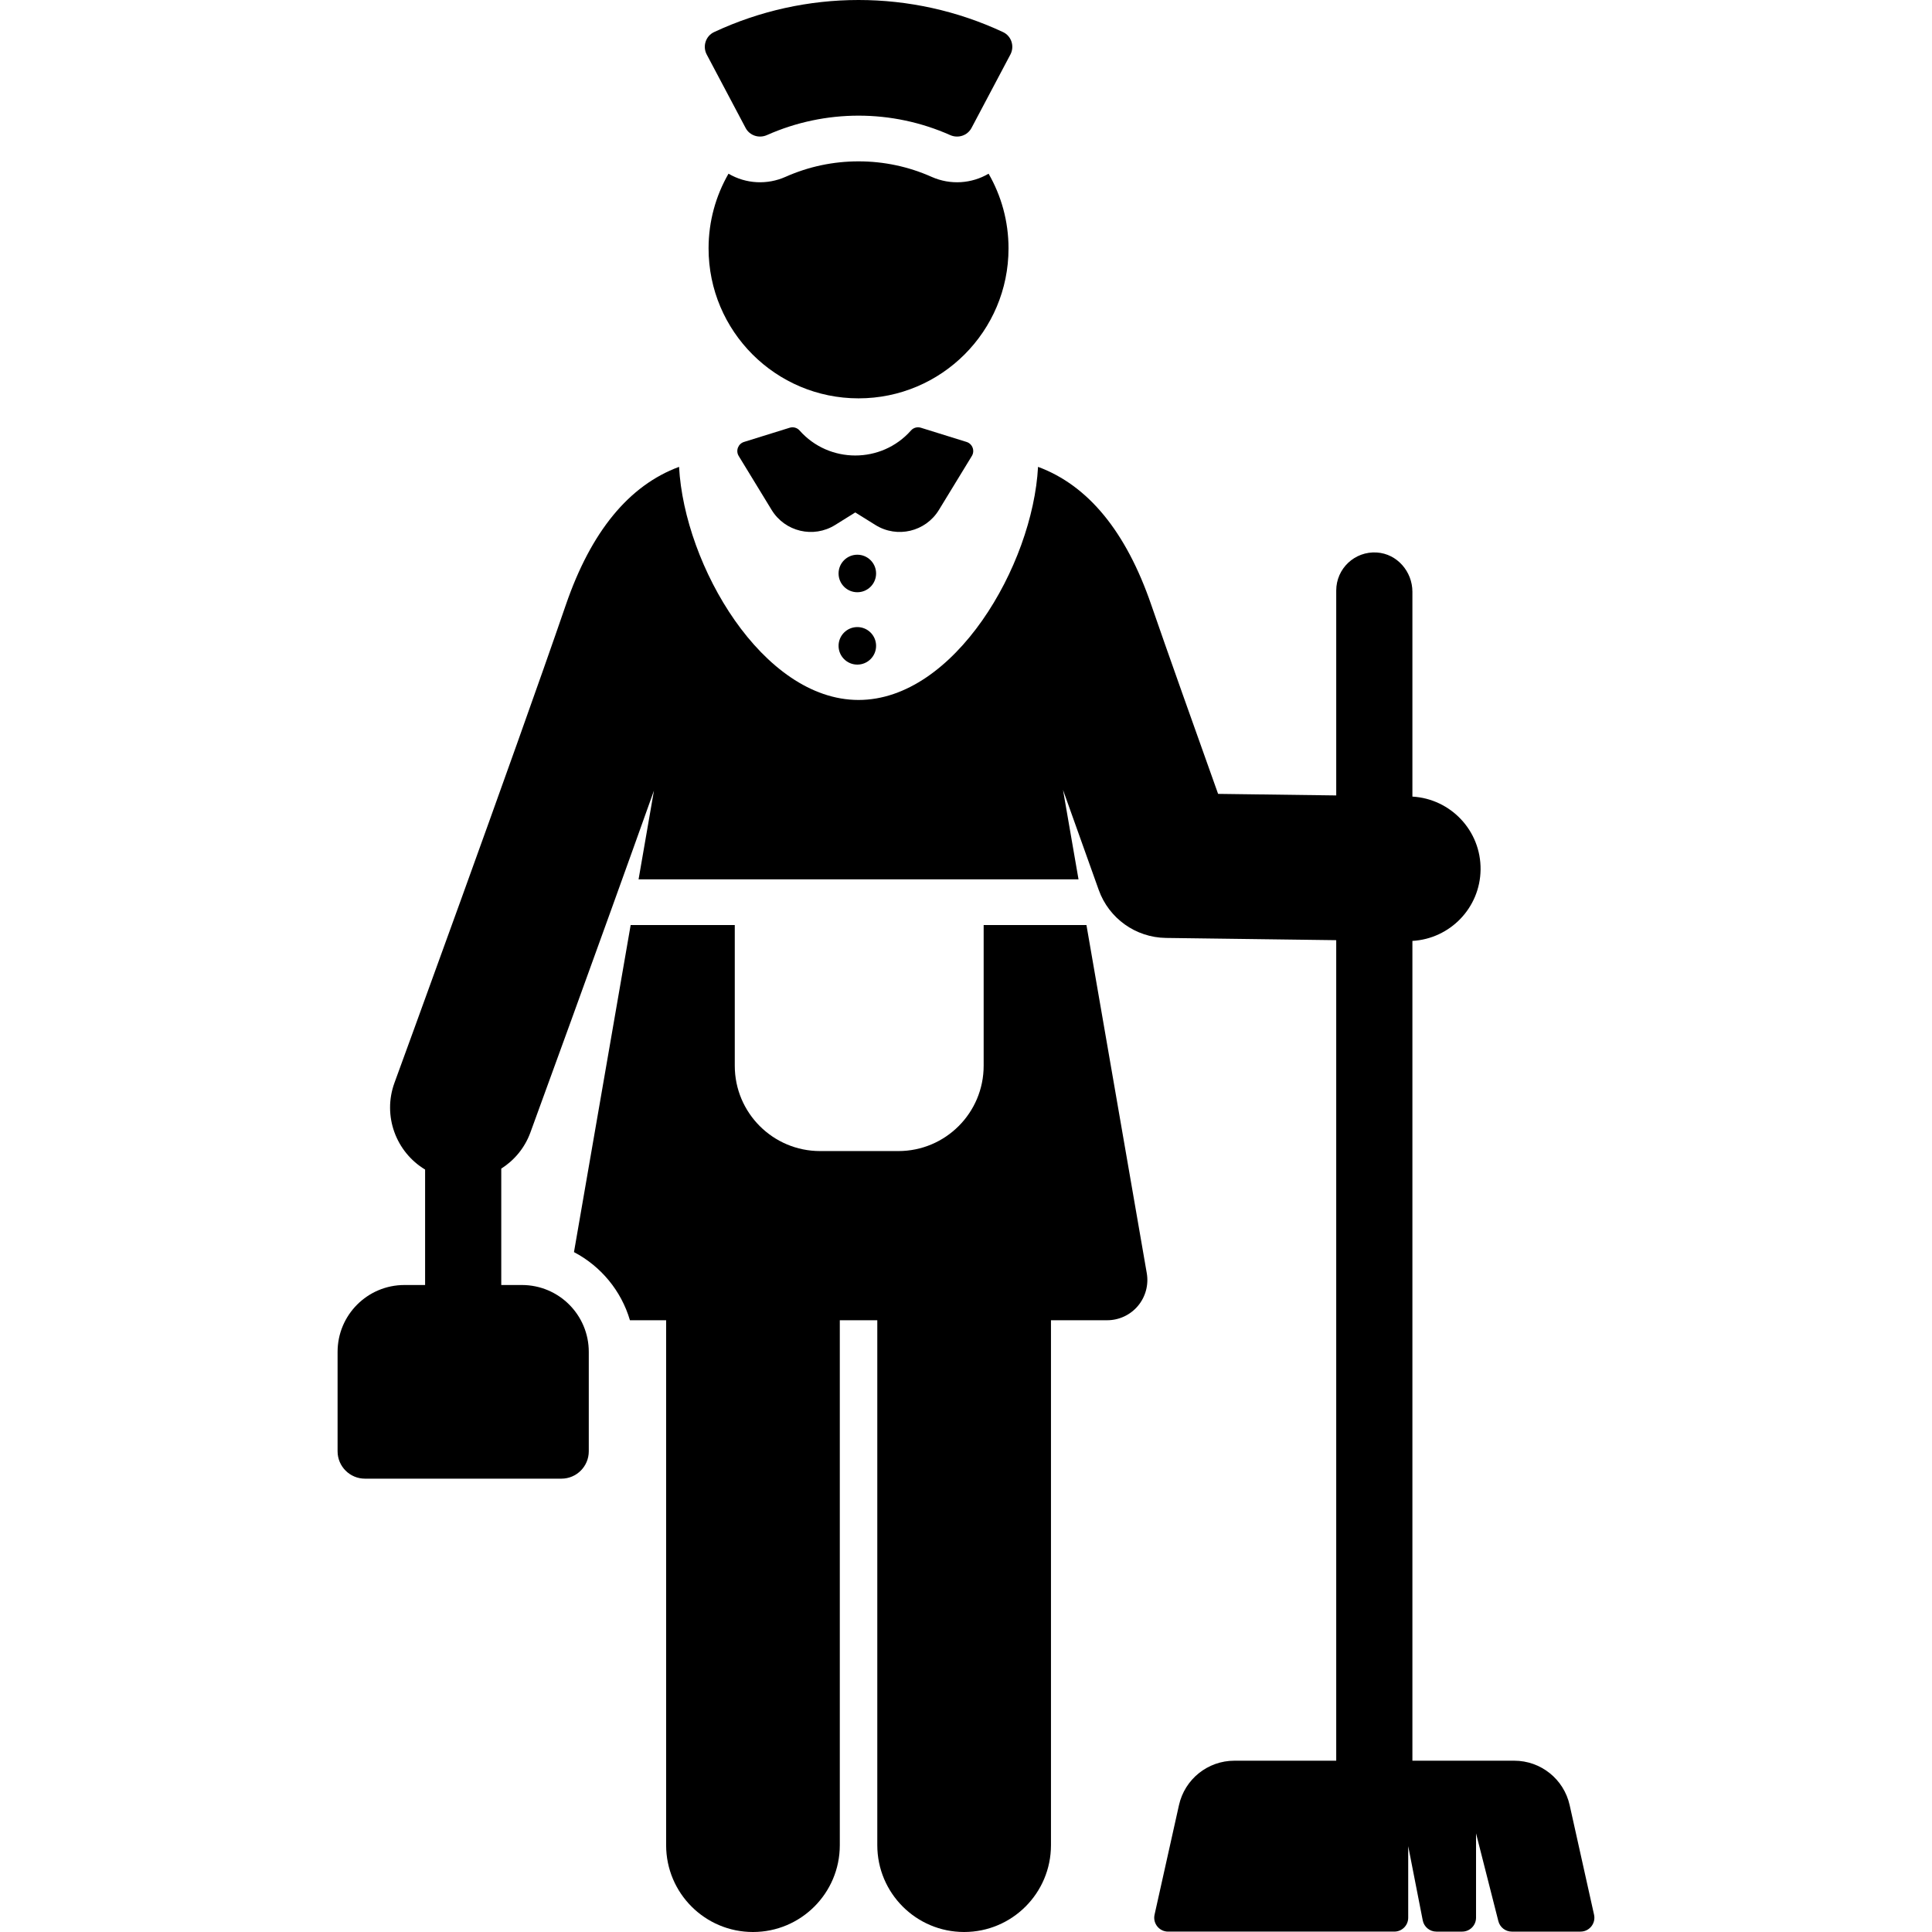 <svg id="Layer_1" enable-background="new 0 0 511.988 511.988" height="512" viewBox="0 0 511.988 511.988" width="512" xmlns="http://www.w3.org/2000/svg"><g><path d="m261.982 46.029c-4.475 2.632-10.085 3.067-15.097.839-6.132-2.726-12.647-4.108-19.364-4.108s-13.232 1.382-19.365 4.108c-4.829 2.147-10.452 1.893-15.097-.839-3.355 5.829-5.283 12.582-5.283 19.79 0 21.95 17.794 39.745 39.744 39.745s39.744-17.794 39.744-39.745c.001-7.208-1.927-13.961-5.282-19.79z"/><path d="m287.913 245.138h-27.24v37.291c0 12.486-10.122 22.608-22.608 22.608h-20.738c-12.486 0-22.608-10.122-22.608-22.608v-37.291h-27.591l-15.021 86.676c7.107 3.723 12.534 10.225 14.83 18.057h9.591v139.105c0 12.71 10.303 23.012 23.012 23.012s23.012-10.303 23.012-23.012v-139.106h9.935v139.105c0 12.71 10.303 23.012 23.012 23.012s23.012-10.303 23.012-23.012v-139.105h14.89c3.146 0 6.131-1.39 8.155-3.798s2.879-5.587 2.342-8.687z"/><path d="m197.581 33.897c1.078 2.037 3.548 2.841 5.656 1.904 7.727-3.435 16.006-5.153 24.284-5.153s16.557 1.718 24.284 5.153c2.107.936 4.577.135 5.656-1.904 3.433-6.484 6.866-12.967 10.298-19.45 1.153-2.179.272-4.904-1.961-5.947-12.127-5.667-25.202-8.5-38.277-8.5s-26.151 2.833-38.277 8.499c-2.233 1.044-3.115 3.769-1.961 5.947 3.432 6.484 6.865 12.967 10.298 19.451z"/><path d="m241.417 114.075c-7.818 8.844-21.712 8.844-29.53 0-.651-.737-1.679-1.015-2.618-.723l-12.1 3.763c-1.57.488-2.263 2.324-1.406 3.727l8.729 14.301c3.522 5.77 11.073 7.561 16.811 3.987l5.349-3.331 5.349 3.331c5.738 3.574 13.289 1.783 16.811-3.987l8.729-14.301c.857-1.404.165-3.239-1.406-3.727l-12.1-3.763c-.939-.292-1.967-.014-2.618.723z"/><circle cx="227.196" cy="151.973" r="4.972"/><circle cx="227.196" cy="171.15" r="4.972"/><path d="m415.965 478.367c-1.533-6.881-7.638-11.775-14.688-11.775h-26.984v-217.248c9.961-.57 17.933-8.739 18.066-18.869.136-10.301-7.882-18.788-18.066-19.373v-54.271c0-5.375-4.056-10.069-9.42-10.417-5.878-.381-10.766 4.274-10.766 10.071v54.308l-31.305-.413c-5.336-14.947-13.995-39.266-17.719-50.102-6.672-19.415-16.729-31.652-29.998-36.56-1.4 26.142-22.157 61.774-47.565 61.774s-46.165-35.631-47.565-61.773c-13.268 4.908-23.325 17.145-29.998 36.559-13.788 40.125-45.102 125.794-45.416 126.655-3.207 8.771.397 18.362 8.112 23.003v30.597h-5.476c-9.784 0-17.716 7.932-17.716 17.716v26.346c0 4.008 3.249 7.257 7.257 7.257h52.055c4.008 0 7.257-3.249 7.257-7.257v-26.346c0-9.784-7.932-17.716-17.716-17.716h-5.476c0-10.901 0-19.9 0-30.846 3.438-2.184 6.217-5.463 7.724-9.583.237-.649 18.007-49.267 32.739-90.596l-4.076 23.519h116.587l-4.108-23.703c4.862 13.659 9.125 25.563 9.469 26.523 2.7 7.536 9.796 12.603 17.801 12.708l45.131.595v217.443h-26.984c-7.05 0-13.155 4.894-14.688 11.775l-6.47 29.034c-.512 2.3 1.237 4.482 3.593 4.482h59.945c2.033 0 3.681-1.648 3.681-3.681v-18.964l3.852 19.672c.338 1.728 1.852 2.974 3.613 2.974h6.83c2.033 0 3.681-1.648 3.681-3.681v-22.359l5.915 23.266c.415 1.632 1.884 2.774 3.568 2.774h18.198c2.356 0 4.106-2.182 3.593-4.482z"/></g></svg>